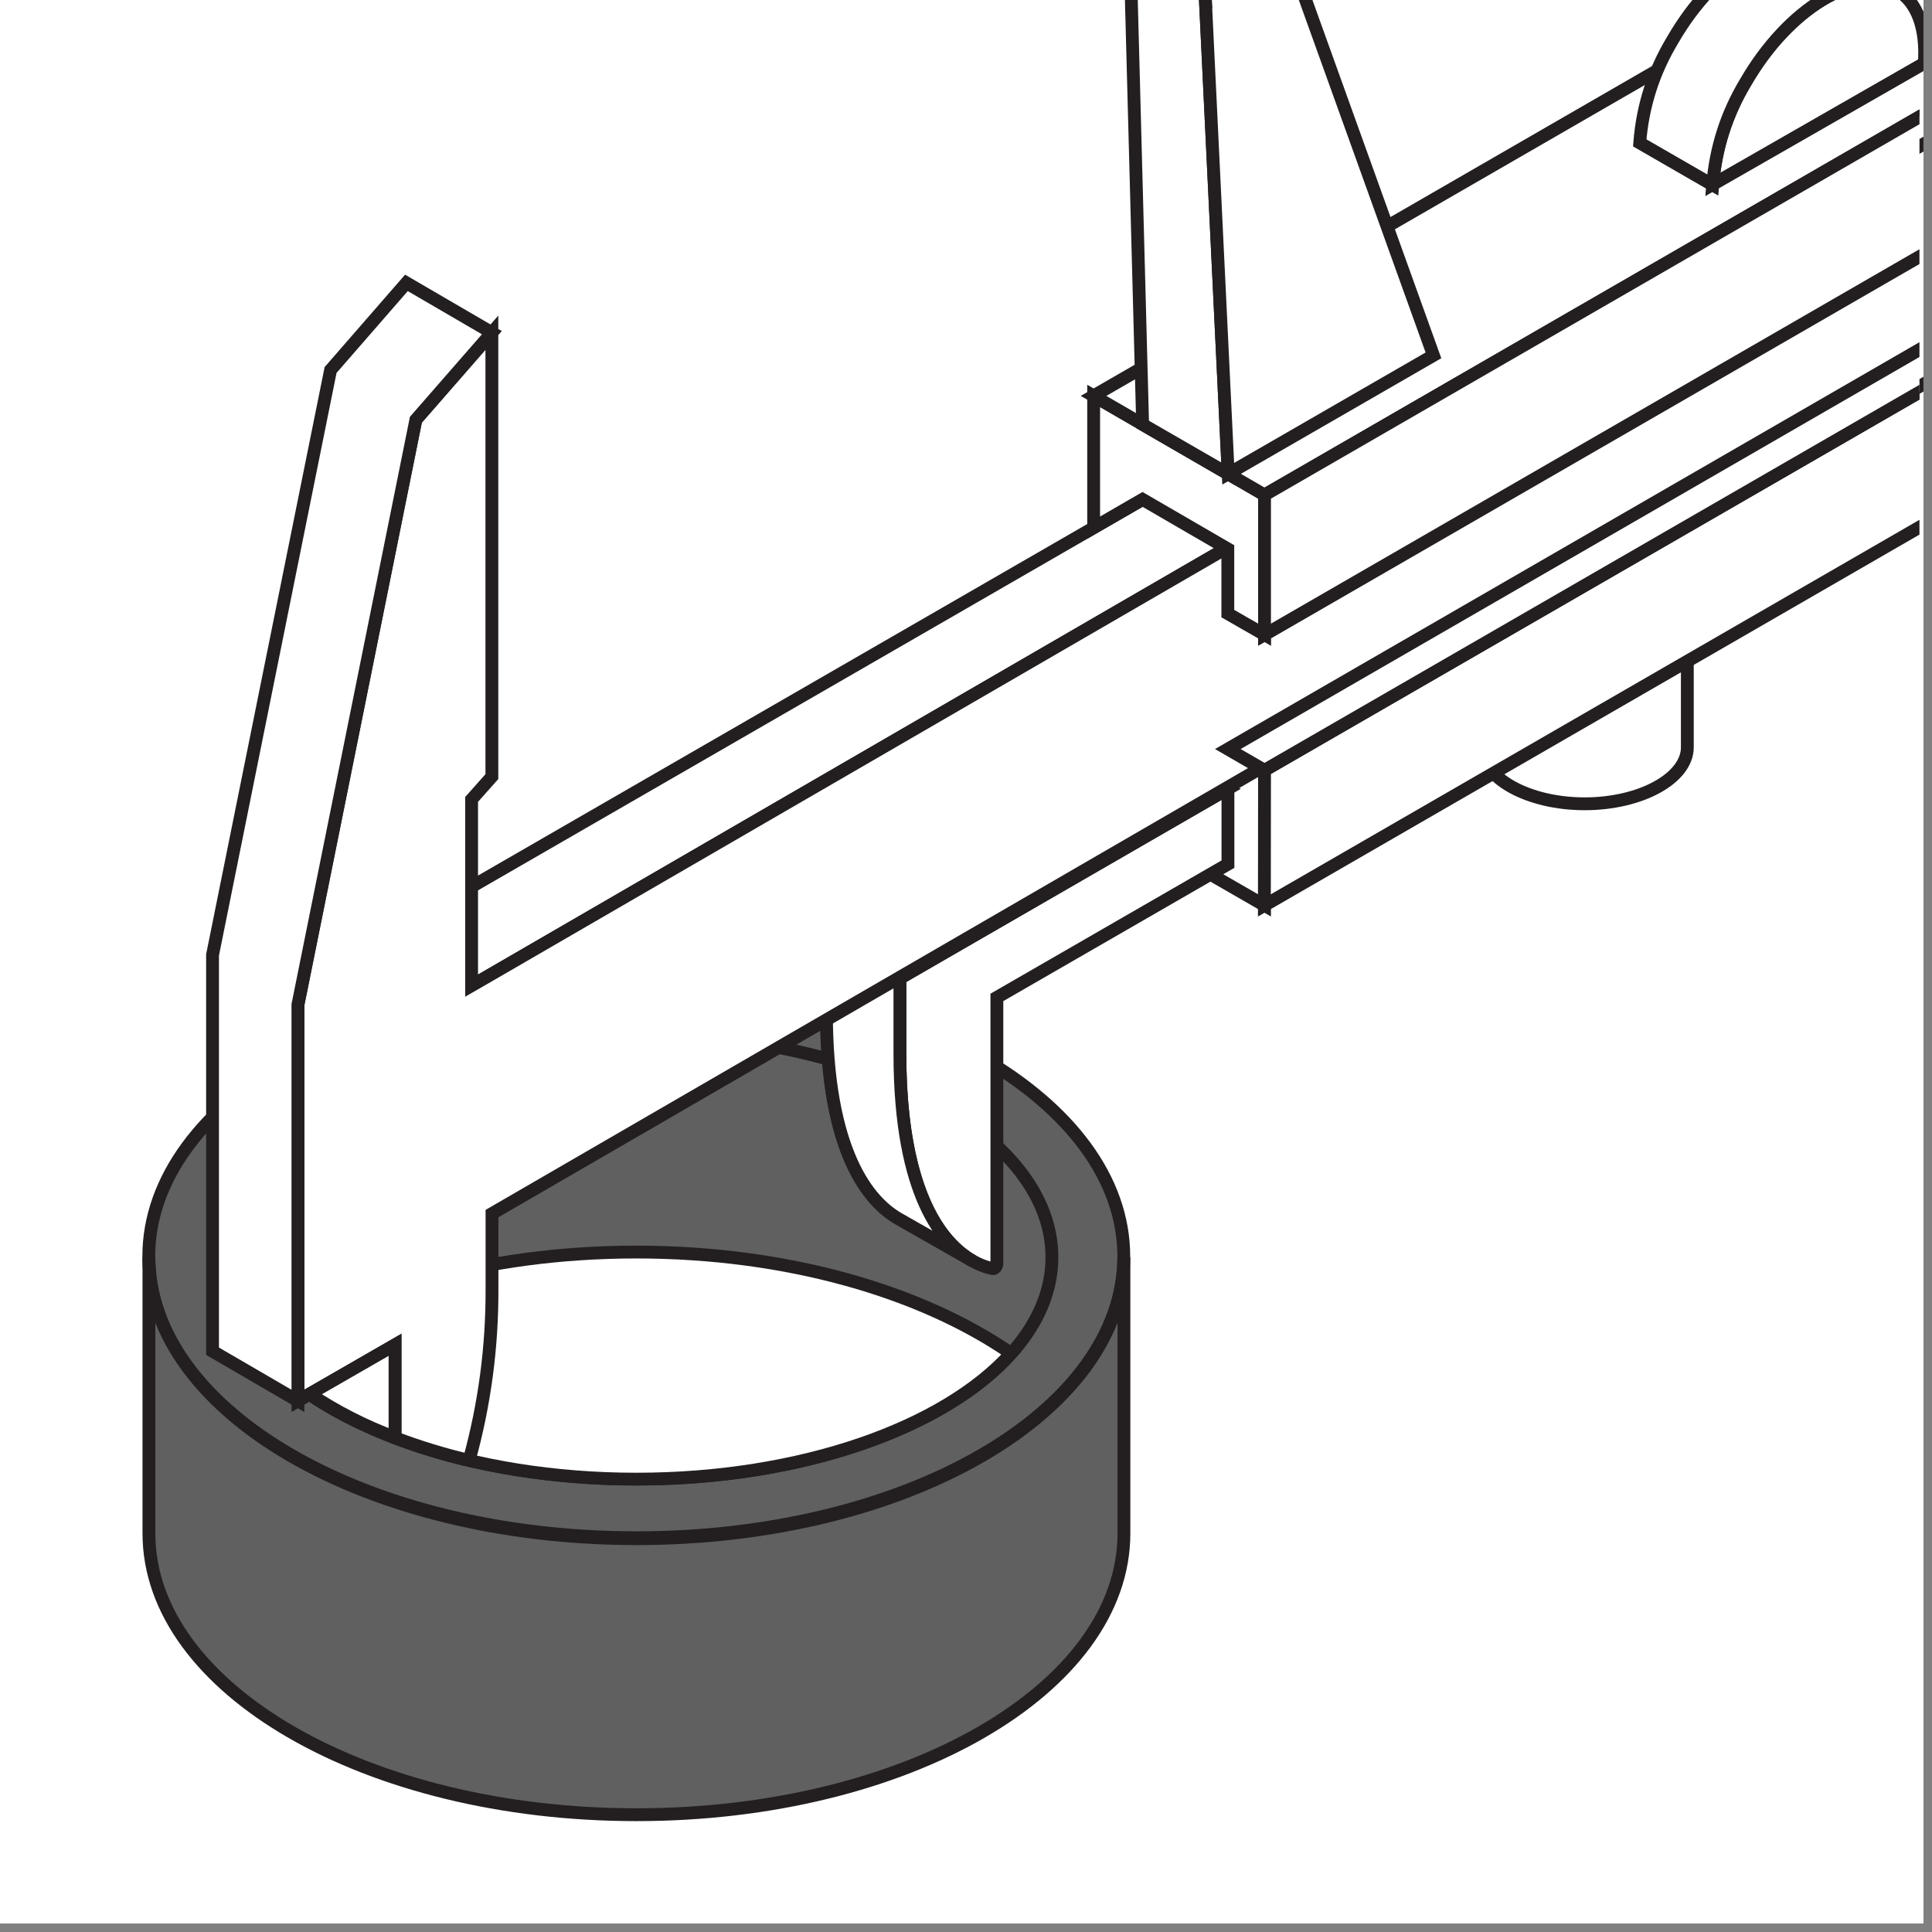 <svg xmlns="http://www.w3.org/2000/svg" xmlns:xlink="http://www.w3.org/1999/xlink" width="150" zoomAndPan="magnify" viewBox="0 0 112.5 112.5" height="150" preserveAspectRatio="xMidYMid meet" version="1.0"><rect x="0" y="0" width="112.5" height="112.5" fill="#808080" stroke="none"/><defs><clipPath id="9de1c88495"><path d="M 0 0 L 112.004 0 L 112.004 112.004 L 0 112.004 Z M 0 0 " clip-rule="nonzero"/></clipPath><clipPath id="416529e31e"><path d="M 5.57 46 L 76 46 L 76 101 L 5.57 101 Z M 5.57 46 " clip-rule="nonzero"/></clipPath><clipPath id="47d53e8333"><path d="M 5.57 49 L 72 49 L 72 97 L 5.57 97 Z M 5.57 49 " clip-rule="nonzero"/></clipPath><clipPath id="20025d4683"><path d="M 5.57 62 L 76 62 L 76 108.27 L 5.57 108.27 Z M 5.57 62 " clip-rule="nonzero"/></clipPath><clipPath id="fd80a904f7"><path d="M 5.57 62 L 70 62 L 70 97 L 5.57 97 Z M 5.57 62 " clip-rule="nonzero"/></clipPath><clipPath id="1624cbd7c0"><path d="M 11 0 L 112.004 0 L 112.004 68 L 11 68 Z M 11 0 " clip-rule="nonzero"/></clipPath><clipPath id="740534ad18"><path d="M 17 0 L 112.004 0 L 112.004 86 L 17 86 Z M 17 0 " clip-rule="nonzero"/></clipPath><clipPath id="be48651e92"><path d="M 6 0 L 112.004 0 L 112.004 96 L 6 96 Z M 6 0 " clip-rule="nonzero"/></clipPath><clipPath id="5aa9261ef6"><path d="M 5.57 5 L 40 5 L 40 93 L 5.57 93 Z M 5.57 5 " clip-rule="nonzero"/></clipPath><clipPath id="33623ef916"><path d="M 53 0.5 L 111.77 0.5 L 111.77 40 L 53 40 Z M 53 0.5 " clip-rule="nonzero"/></clipPath><clipPath id="65c6295305"><path d="M 63 0.5 L 111.77 0.5 L 111.77 48 L 63 48 Z M 63 0.5 " clip-rule="nonzero"/></clipPath><clipPath id="6f042323e5"><path d="M 63 9 L 111.77 9 L 111.77 64 L 63 64 Z M 63 9 " clip-rule="nonzero"/></clipPath><clipPath id="75cf05a86b"><path d="M 60 8 L 111.77 8 L 111.77 56 L 60 56 Z M 60 8 " clip-rule="nonzero"/></clipPath><clipPath id="e9b71497ce"><path d="M 99 0 L 112.004 0 L 112.004 11 L 99 11 Z M 99 0 " clip-rule="nonzero"/></clipPath><clipPath id="96a4f625d8"><path d="M 89 0 L 112.004 0 L 112.004 22 L 89 22 Z M 89 0 " clip-rule="nonzero"/></clipPath><clipPath id="6614017a6c"><path d="M 84 0 L 112.004 0 L 112.004 22 L 84 22 Z M 84 0 " clip-rule="nonzero"/></clipPath></defs><g clip-path="url(#9de1c88495)"><path fill="#ffffff" d="M 0 0 L 112.004 0 L 112.004 112.004 L 0 112.004 Z M 0 0 " fill-opacity="1" fill-rule="nonzero"/><path fill="#ffffff" d="M 0 0 L 112.004 0 L 112.004 112.004 L 0 112.004 Z M 0 0 " fill-opacity="1" fill-rule="nonzero"/></g><path fill="#ffffff" d="M 8.453 0.074 L 103.52 0.074 C 104.07 0.074 104.617 0.125 105.16 0.23 C 105.699 0.336 106.223 0.496 106.734 0.703 C 107.246 0.914 107.73 1.172 108.188 1.477 C 108.648 1.781 109.074 2.129 109.465 2.516 C 109.855 2.906 110.203 3.328 110.512 3.785 C 110.82 4.242 111.078 4.727 111.293 5.234 C 111.504 5.742 111.668 6.266 111.777 6.809 C 111.887 7.348 111.941 7.895 111.941 8.445 L 111.941 103.57 C 111.941 104.121 111.891 104.664 111.781 105.203 C 111.676 105.742 111.516 106.266 111.305 106.77 C 111.094 107.277 110.84 107.762 110.531 108.215 C 110.227 108.672 109.883 109.094 109.492 109.484 C 109.105 109.871 108.684 110.219 108.227 110.523 C 107.77 110.828 107.285 111.082 106.781 111.293 C 106.273 111.504 105.75 111.66 105.211 111.77 C 104.672 111.875 104.129 111.93 103.578 111.926 L 8.414 111.926 C 7.867 111.93 7.324 111.875 6.785 111.77 C 6.246 111.66 5.723 111.504 5.215 111.293 C 4.707 111.082 4.227 110.828 3.77 110.523 C 3.312 110.219 2.891 109.871 2.504 109.484 C 2.113 109.094 1.766 108.672 1.461 108.215 C 1.156 107.762 0.898 107.277 0.688 106.77 C 0.48 106.266 0.32 105.742 0.215 105.203 C 0.105 104.664 0.051 104.121 0.051 103.57 L 0.051 8.469 C 0.051 7.914 0.105 7.371 0.215 6.828 C 0.32 6.289 0.48 5.762 0.691 5.254 C 0.902 4.746 1.16 4.262 1.469 3.801 C 1.773 3.344 2.121 2.918 2.512 2.531 C 2.902 2.141 3.328 1.793 3.785 1.488 C 4.246 1.18 4.73 0.922 5.238 0.711 C 5.746 0.5 6.273 0.344 6.812 0.234 C 7.355 0.129 7.902 0.074 8.453 0.074 Z M 8.453 0.074 " fill-opacity="1" fill-rule="nonzero"/><path fill="#606060" d="M 37.035 56.746 C 52.715 56.746 65.41 64.082 65.41 73.129 C 65.41 82.18 52.715 89.504 37.035 89.504 C 21.355 89.504 8.66 82.172 8.66 73.129 C 8.66 64.086 21.371 56.746 37.035 56.746 " fill-opacity="1" fill-rule="nonzero"/><g clip-path="url(#416529e31e)"><path stroke-linecap="butt" transform="matrix(0.747, 0, 0, 0.747, 0, 0)" fill="none" stroke-linejoin="miter" d="M 49.6 75.998 C 70.599 75.998 87.601 85.822 87.601 97.939 C 87.601 110.06 70.599 119.869 49.6 119.869 C 28.601 119.869 11.598 110.049 11.598 97.939 C 11.598 85.828 28.621 75.998 49.6 75.998 Z M 49.6 75.998 " stroke="#231f20" stroke-width="1" stroke-opacity="1" stroke-miterlimit="10"/></g><g clip-path="url(#47d53e8333)"><path stroke-linecap="butt" transform="matrix(0.747, 0, 0, 0.747, 0, 0)" fill="none" stroke-linejoin="miter" d="M 49.6 80.612 C 67.512 80.612 81.998 88.381 81.998 98.001 C 81.998 107.622 67.512 115.291 49.6 115.291 C 31.692 115.291 17.18 107.538 17.18 98.001 C 17.18 88.459 31.698 80.612 49.6 80.612 Z M 49.6 80.612 " stroke="#231f20" stroke-width="1" stroke-opacity="1" stroke-miterlimit="10"/></g><path fill="#606060" d="M 8.668 89.25 C 8.668 98.293 21.363 105.625 37.043 105.625 C 52.723 105.625 65.418 98.293 65.418 89.25 L 65.418 73.176 C 65.418 82.219 52.723 89.559 37.043 89.559 C 21.363 89.559 8.668 82.219 8.668 73.176 Z M 8.668 89.25 " fill-opacity="1" fill-rule="nonzero"/><g clip-path="url(#20025d4683)"><path stroke-linecap="butt" transform="matrix(0.747, 0, 0, 0.747, 0, 0)" fill="none" stroke-linejoin="miter" d="M 11.609 119.529 C 11.609 131.64 28.611 141.459 49.61 141.459 C 70.609 141.459 87.612 131.64 87.612 119.529 L 87.612 98.001 C 87.612 110.112 70.609 119.942 49.61 119.942 C 28.611 119.942 11.609 110.112 11.609 98.001 Z M 11.609 119.529 " stroke="#231f20" stroke-width="1" stroke-opacity="1" stroke-miterlimit="10"/></g><path fill="#ffffff" d="M 37.035 86.094 C 46.629 86.094 54.957 83.105 58.848 78.773 C 53.621 75.168 45.801 72.875 37.035 72.875 C 28.27 72.875 20.438 75.168 15.23 78.773 C 19.152 83.105 27.441 86.094 37.035 86.094 " fill-opacity="1" fill-rule="nonzero"/><g clip-path="url(#fd80a904f7)"><path stroke-linecap="butt" transform="matrix(0.747, 0, 0, 0.747, 0, 0)" fill="none" stroke-linejoin="miter" d="M 49.6 115.302 C 62.448 115.302 73.602 111.3 78.812 105.498 C 71.813 100.669 61.339 97.599 49.6 97.599 C 37.86 97.599 27.371 100.669 20.398 105.498 C 25.65 111.3 36.751 115.302 49.6 115.302 Z M 49.6 115.302 " stroke="#231f20" stroke-width="1" stroke-opacity="1" stroke-miterlimit="10"/></g><path stroke-linecap="butt" transform="matrix(0.747, 0, 0, 0.747, 0, 0)" fill-opacity="1" fill="#ffffff" fill-rule="nonzero" stroke-linejoin="miter" d="M 131.53 58.258 C 131.53 60.649 127.931 62.657 123.531 62.657 C 119.131 62.657 115.532 60.659 115.532 58.258 L 115.532 49.26 C 115.532 51.64 119.131 53.659 123.531 53.649 C 127.931 53.638 131.53 51.65 131.53 49.26 Z M 131.53 58.258 " stroke="#231f20" stroke-width="1" stroke-opacity="1" stroke-miterlimit="10"/><path fill="#ffffff" d="M 98.211 36.766 C 98.211 34.98 95.523 33.594 92.238 33.594 C 88.953 33.594 86.266 34.98 86.266 36.766 C 86.266 38.551 88.953 40.051 92.238 40.051 C 95.523 40.051 98.211 38.559 98.211 36.766 " fill-opacity="1" fill-rule="nonzero"/><path stroke-linecap="butt" transform="matrix(0.747, 0, 0, 0.747, 0, 0)" fill="none" stroke-linejoin="miter" d="M 131.53 49.239 C 131.53 46.848 127.931 44.991 123.531 44.991 C 119.131 44.991 115.532 46.848 115.532 49.239 C 115.532 51.629 119.131 53.638 123.531 53.638 C 127.931 53.638 131.53 51.619 131.53 49.239 Z M 131.53 49.239 " stroke="#231f20" stroke-width="1" stroke-opacity="1" stroke-miterlimit="10"/><path stroke-linecap="butt" transform="matrix(0.747, 0, 0, 0.747, 0, 0)" fill-opacity="1" fill="#ffffff" fill-rule="nonzero" stroke-linejoin="miter" d="M 126.45 48.459 C 126.45 49.338 125.132 50.071 123.453 50.071 C 121.768 50.071 120.512 49.338 120.512 48.459 L 120.512 42.391 C 120.512 43.259 121.82 44.002 123.453 44.002 C 125.079 44.002 126.45 43.259 126.45 42.391 Z M 126.45 48.459 " stroke="#231f20" stroke-width="1" stroke-opacity="1" stroke-miterlimit="10"/><path fill="#ffffff" d="M 94.418 31.645 C 94.418 30.996 93.434 30.48 92.18 30.48 C 90.922 30.48 89.984 30.996 89.984 31.645 C 89.984 32.293 90.992 32.855 92.207 32.855 C 93.426 32.855 94.449 32.301 94.449 31.645 " fill-opacity="1" fill-rule="nonzero"/><path stroke-linecap="butt" transform="matrix(0.747, 0, 0, 0.747, 0, 0)" fill="none" stroke-linejoin="miter" d="M 126.45 42.38 C 126.45 41.512 125.132 40.821 123.453 40.821 C 121.768 40.821 120.512 41.512 120.512 42.38 C 120.512 43.249 121.862 44.002 123.489 44.002 C 125.121 44.002 126.45 43.259 126.45 42.38 Z M 126.45 42.38 " stroke="#231f20" stroke-width="1" stroke-opacity="1" stroke-miterlimit="10"/><path stroke-linecap="butt" transform="matrix(0.747, 0, 0, 0.747, 0, 0)" fill-opacity="1" fill="#ffffff" fill-rule="nonzero" stroke-linejoin="miter" d="M 98.572 60.042 L 95.71 58.389 L 95.71 61.491 L 89.27 65.221 L 98.572 70.578 Z M 98.572 60.042 " stroke="#231f20" stroke-width="1" stroke-opacity="1" stroke-miterlimit="10"/><path stroke-linecap="butt" transform="matrix(0.747, 0, 0, 0.747, 0, 0)" fill-opacity="1" fill="#ffffff" fill-rule="nonzero" stroke-linejoin="miter" d="M 72.001 74.449 L 72.001 95.208 C 72.001 95.391 71.818 95.611 71.682 95.59 C 70.248 95.318 64.431 93.34 64.431 78.818 L 64.431 73 L 90.002 58.19 L 90.002 64.049 Z M 72.001 74.449 " stroke="#231f20" stroke-width="1" stroke-opacity="1" stroke-miterlimit="10"/><path stroke-linecap="butt" transform="matrix(0.747, 0, 0, 0.747, 0, 0)" fill-opacity="1" fill="#ffffff" fill-rule="nonzero" stroke-linejoin="miter" d="M 77.708 77.75 L 77.708 98.509 C 77.708 98.692 77.541 98.922 77.4 98.891 C 75.972 98.629 70.149 96.641 70.149 82.119 L 70.149 76.259 L 95.72 61.491 L 95.72 67.361 Z M 77.708 77.75 " stroke="#231f20" stroke-width="1" stroke-opacity="1" stroke-miterlimit="10"/><path stroke-linecap="butt" transform="matrix(0.747, 0, 0, 0.747, 0, 0)" fill-opacity="1" fill="#ffffff" fill-rule="nonzero" stroke-linejoin="miter" d="M 95.72 61.491 L 70.149 76.259 L 64.42 72.948 L 90.002 58.19 Z M 95.72 61.491 " stroke="#231f20" stroke-width="1" stroke-opacity="1" stroke-miterlimit="10"/><path stroke-linecap="butt" transform="matrix(0.747, 0, 0, 0.747, 0, 0)" fill-opacity="1" fill="#ffffff" fill-rule="nonzero" stroke-linejoin="miter" d="M 75.841 98.31 C 73.602 97.06 70.149 93.309 70.149 82.119 L 70.149 76.259 L 64.42 73 L 64.42 78.87 C 64.42 89.872 67.748 93.659 69.992 94.978 Z M 75.841 98.31 " stroke="#231f20" stroke-width="1" stroke-opacity="1" stroke-miterlimit="10"/><path fill="#ffffff" d="M 23.656 53.797 L 22.484 54.477 L 27.441 57.375 L 28.629 56.688 L 111.777 8.691 L 111.777 2.926 Z M 23.656 53.797 " fill-opacity="1" fill-rule="nonzero"/><g clip-path="url(#1624cbd7c0)"><path stroke-linecap="butt" transform="matrix(0.747, 0, 0, 0.747, 0, 0)" fill="none" stroke-linejoin="miter" d="M 260.758 -60.131 L 31.682 72.048 L 30.112 72.958 L 36.762 76.84 L 38.342 75.919 L 260.758 -52.958 " stroke="#231f20" stroke-width="1" stroke-opacity="1" stroke-miterlimit="10"/></g><g clip-path="url(#740534ad18)"><path fill="#ffffff" d="M 194.703 -39.574 L 28.629 56.688 L 27.449 57.367 L 27.449 46.531 L 28.629 45.203 L 28.629 19.363 L 24.207 24.43 L 17.344 58.48 L 17.344 81.539 L 22.992 78.281 L 22.992 83.688 C 24.398 84.219 25.84 84.66 27.305 85.004 C 28.207 81.734 28.648 78.406 28.637 75.02 L 28.637 70.637 L 194.703 -25.59 " fill-opacity="1" fill-rule="nonzero"/></g><g clip-path="url(#be48651e92)"><path stroke-linecap="butt" transform="matrix(0.747, 0, 0, 0.747, 0, 0)" fill="none" stroke-linejoin="miter" d="M 260.758 -53 L 38.342 75.919 L 36.762 76.83 L 36.762 62.317 L 38.342 60.539 L 38.342 25.932 L 32.419 32.718 L 23.228 78.321 L 23.228 109.202 L 30.793 104.839 L 30.793 112.079 C 32.676 112.791 34.606 113.382 36.568 113.842 C 37.777 109.464 38.368 105.006 38.352 100.471 L 38.352 94.601 L 260.758 -34.271 " stroke="#231f20" stroke-width="1" stroke-opacity="1" stroke-miterlimit="10"/></g><path fill="#ffffff" d="M 12.371 78.648 L 12.371 55.582 L 19.242 21.535 L 23.656 16.465 L 28.629 19.363 L 24.207 24.43 L 17.34 58.48 L 17.34 81.539 Z M 12.371 78.648 " fill-opacity="1" fill-rule="nonzero"/><g clip-path="url(#5aa9261ef6)"><path stroke-linecap="butt" transform="matrix(0.747, 0, 0, 0.747, 0, 0)" fill="none" stroke-linejoin="miter" d="M 16.568 105.331 L 16.568 74.439 L 25.77 28.841 L 31.682 22.051 L 38.342 25.932 L 32.419 32.718 L 23.223 78.321 L 23.223 109.202 Z M 16.568 105.331 " stroke="#231f20" stroke-width="1" stroke-opacity="1" stroke-miterlimit="10"/></g><path stroke-linecap="butt" transform="matrix(0.747, 0, 0, 0.747, 0, 0)" fill-opacity="1" fill="#ffffff" fill-rule="nonzero" stroke-linejoin="miter" d="M 30.793 104.828 L 24.138 108.658 C 26.225 110.049 28.444 111.179 30.793 112.048 Z M 30.793 104.828 " stroke="#231f20" stroke-width="1" stroke-opacity="1" stroke-miterlimit="10"/><path stroke-linecap="butt" transform="matrix(0.747, 0, 0, 0.747, 0, 0)" fill-opacity="1" fill="#ffffff" fill-rule="nonzero" stroke-linejoin="miter" d="M 85.252 30.861 L 85.252 41.13 L 89.061 38.927 L 95.71 42.788 L 95.71 47.831 L 98.582 49.479 L 98.582 38.582 Z M 85.252 30.861 " stroke="#231f20" stroke-width="1" stroke-opacity="1" stroke-miterlimit="10"/><path fill="#ffffff" d="M 102.699 0.5 L 63.656 23.051 L 73.609 28.801 L 111.77 6.766 L 111.77 1.066 L 110.801 0.5 Z M 102.699 0.5 " fill-opacity="1" fill-rule="nonzero"/><g clip-path="url(#33623ef916)"><path stroke-linecap="butt" transform="matrix(0.747, 0, 0, 0.747, 0, 0)" fill="none" stroke-linejoin="miter" d="M 156.301 5.252 L 142.971 -2.469 L 85.242 30.861 L 98.572 38.582 Z M 156.301 5.252 " stroke="#231f20" stroke-width="1" stroke-opacity="1" stroke-miterlimit="10"/></g><path fill="#ffffff" d="M 73.602 28.809 L 73.602 36.945 L 111.77 14.902 L 111.77 6.766 Z M 73.602 28.809 " fill-opacity="1" fill-rule="nonzero"/><g clip-path="url(#65c6295305)"><path stroke-linecap="butt" transform="matrix(0.747, 0, 0, 0.747, 0, 0)" fill="none" stroke-linejoin="miter" d="M 156.301 5.252 L 156.301 16.15 L 98.572 49.479 L 98.572 38.582 Z M 156.301 5.252 " stroke="#231f20" stroke-width="1" stroke-opacity="1" stroke-miterlimit="10"/></g><path fill="#ffffff" d="M 73.602 44.832 L 73.602 52.699 L 111.77 30.66 L 111.77 22.789 Z M 73.602 44.832 " fill-opacity="1" fill-rule="nonzero"/><g clip-path="url(#6f042323e5)"><path stroke-linecap="butt" transform="matrix(0.747, 0, 0, 0.747, 0, 0)" fill="none" stroke-linejoin="miter" d="M 156.301 26.712 L 156.291 37.248 L 98.561 70.578 L 98.572 60.042 Z M 156.301 26.712 " stroke="#231f20" stroke-width="1" stroke-opacity="1" stroke-miterlimit="10"/></g><path fill="#ffffff" d="M 71.465 43.598 L 73.609 44.832 L 111.77 22.789 L 111.77 20.324 Z M 71.465 43.598 " fill-opacity="1" fill-rule="nonzero"/><g clip-path="url(#75cf05a86b)"><path stroke-linecap="butt" transform="matrix(0.747, 0, 0, 0.747, 0, 0)" fill="none" stroke-linejoin="miter" d="M 98.572 60.042 L 95.71 58.389 L 153.439 25.048 L 156.311 26.712 Z M 98.572 60.042 " stroke="#231f20" stroke-width="1" stroke-opacity="1" stroke-miterlimit="10"/></g><path fill="#ffffff" d="M 65.855 0.5 L 66.508 24.707 L 71.48 27.582 L 70.18 0.5 Z M 65.855 0.5 " fill-opacity="1" fill-rule="nonzero"/><path stroke-linecap="butt" transform="matrix(0.747, 0, 0, 0.747, 0, 0)" fill="none" stroke-linejoin="miter" d="M 89.071 33.089 L 87.941 -9.359 L 93.67 -6.048 L 95.741 36.939 Z M 89.071 33.089 " stroke="#231f20" stroke-width="1" stroke-opacity="1" stroke-miterlimit="10"/><path fill="#ffffff" d="M 70.18 0.5 L 71.488 27.582 L 83.434 20.684 L 76.168 0.5 Z M 70.18 0.5 " fill-opacity="1" fill-rule="nonzero"/><path stroke-linecap="butt" transform="matrix(0.747, 0, 0, 0.747, 0, 0)" fill="none" stroke-linejoin="miter" d="M 99.581 -6.1 L 111.739 27.701 L 95.741 36.929 L 93.67 -6.058 Z M 99.581 -6.1 " stroke="#231f20" stroke-width="1" stroke-opacity="1" stroke-miterlimit="10"/><g clip-path="url(#e9b71497ce)"><path fill="#ffffff" d="M 101.602 4.766 C 100.496 6.605 99.859 8.598 99.688 10.738 L 112.004 3.68 C 112.145 1.711 111.621 0.125 110.406 -0.582 C 108.09 -1.918 104.117 0.449 101.625 4.766 " fill-opacity="1" fill-rule="nonzero"/></g><g clip-path="url(#96a4f625d8)"><path stroke-linecap="butt" transform="matrix(0.747, 0, 0, 0.747, 0, 0)" fill="none" stroke-linejoin="miter" d="M 136.071 6.382 C 134.59 8.846 133.738 11.514 133.507 14.381 L 150.002 4.928 C 150.191 2.291 149.49 0.167 147.863 -0.779 C 144.729 -2.569 139.409 0.602 136.071 6.382 Z M 136.071 6.382 " stroke="#231f20" stroke-width="1" stroke-opacity="1" stroke-miterlimit="10"/></g><path fill="#ffffff" d="M 95.441 8.316 L 99.688 10.766 C 99.859 8.625 100.496 6.637 101.602 4.793 C 104.094 0.477 108.066 -1.891 110.383 -0.551 L 106.133 -3.008 C 103.812 -4.344 99.84 -1.98 97.352 2.336 C 96.238 4.188 95.602 6.191 95.441 8.348 " fill-opacity="1" fill-rule="nonzero"/><g clip-path="url(#6614017a6c)"><path stroke-linecap="butt" transform="matrix(0.747, 0, 0, 0.747, 0, 0)" fill="none" stroke-linejoin="miter" d="M 127.821 11.138 L 133.507 14.418 C 133.738 11.551 134.59 8.888 136.071 6.419 C 139.409 0.638 144.729 -2.532 147.831 -0.738 L 142.139 -4.028 C 139.032 -5.817 133.711 -2.652 130.379 3.128 C 128.893 5.598 128.041 8.266 127.821 11.138 Z M 127.821 11.138 " stroke="#231f20" stroke-width="1" stroke-opacity="1" stroke-miterlimit="10"/></g></svg>